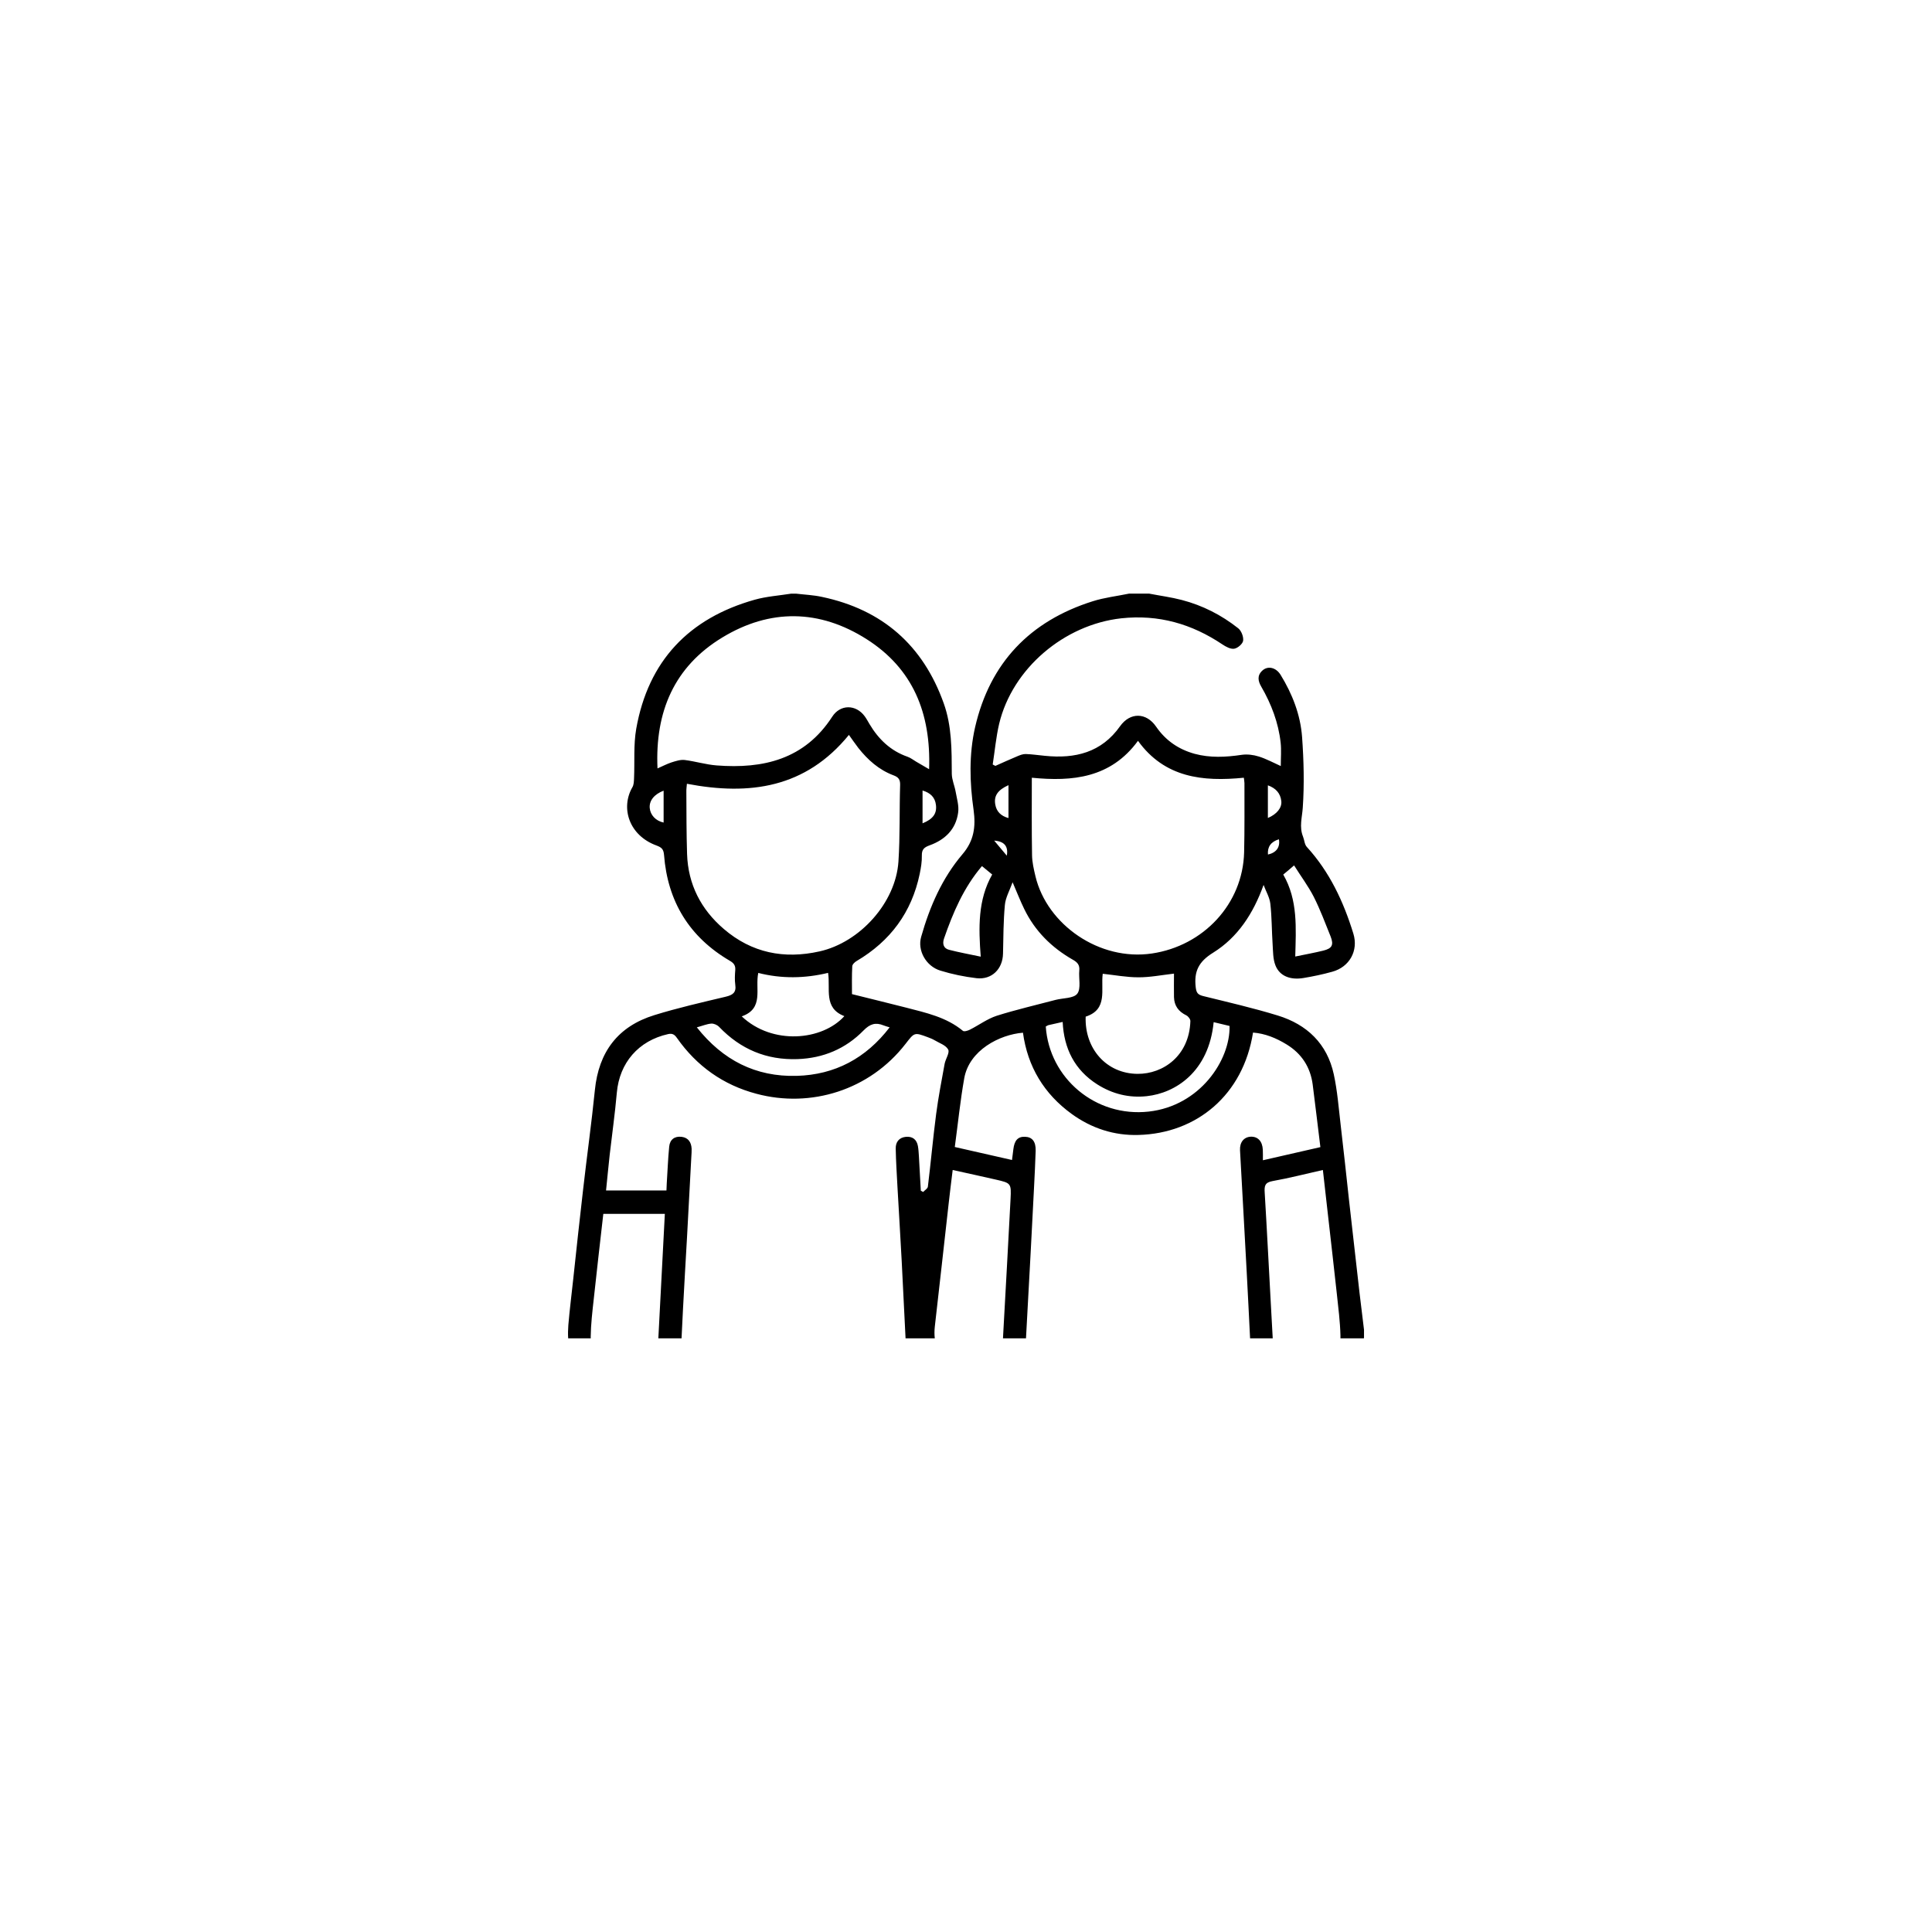 <?xml version="1.0" encoding="UTF-8"?> <svg xmlns="http://www.w3.org/2000/svg" id="Capa_1" viewBox="0 0 1024 1024"><path d="M637.958,412.296q-.425-4.926,4.65-6.478c.59,3.351-1.086,5.694-4.65,6.478"></path><path d="M527.062,412.773c-1.77-2.129-3.587-4.253-5.358-6.384q6.42.419,5.358,6.384"></path><path d="M313.114,709.35c-.03-.279-.03-.552-.03-.817.089-6.693.884-13.366,1.62-20.038,1.591-14.957,3.344-29.913,5.067-45.128h32.609c-1.134,21.997-2.299,43.876-3.446,65.984h12.298c.25-5.258.516-10.494.781-15.729.647-12.637,1.413-25.231,2.12-37.838.766-14.287,1.517-28.552,2.297-42.816.059-1.362.207-2.725.148-4.087-.176-3.416-1.709-5.855-5.258-6.333-3.786-.478-6.261,1.472-6.628,5.147-.662,6.568-.869,13.161-1.311,19.721-.03,1.105-.074,2.173-.148,3.571h-32.019c.677-6.303,1.208-12.563,1.914-18.748,1.267-11.047,2.828-22.035,3.801-33.088,1.4-15.848,11.488-27.564,27.16-31.055,2.356-.522,3.461.288,4.683,2.018,10.486,14.943,24.538,24.95,42.183,29.619,28.749,7.681,59.945-1.863,79.017-26.482,4.728-6.083,4.582-6.2,11.886-3.467,1.149.442,2.342.882,3.387,1.51,2.564,1.553,6.084,2.65,7.306,4.985.914,1.686-1.385,4.92-1.885,7.579-1.62,8.88-3.329,17.762-4.506,26.695-1.665,12.776-2.799,25.627-4.375,38.412-.131,1.023-1.635,1.878-2.517,2.798-.413-.192-.825-.406-1.223-.662-.339-6.084-.662-12.188-1.016-18.352-.118-1.768-.207-3.535-.516-5.303-.633-3.498-2.887-5.25-6.436-4.897-3.594.383-5.405,2.798-5.332,6.185.118,6.71.559,13.447.912,20.157.736,13.152,1.561,26.348,2.253,39.45.692,13.713,1.369,27.351,2.048,41.011h15.494c-.235-1.988-.235-4.05.015-6.252,2.519-21.747,4.875-43.516,7.349-65.299.618-5.707,1.354-11.385,2.12-17.682,7.776,1.731,15.317,3.351,22.83,5.081,8.07,1.849,8.277,1.923,7.835,10.392-1.193,23.801-2.606,47.639-3.888,71.478-.029.772-.089,1.546-.118,2.282h12.195c.795-15.177,1.62-30.31,2.475-45.496.588-11.642,1.207-23.323,1.811-34.965.309-6.304.647-12.637.839-18.898.148-4.926-1.811-7.363-5.626-7.482-3.755-.154-5.627,1.885-6.187,6.555-.205,1.768-.412,3.543-.721,5.752-10.06-2.291-19.928-4.537-30.327-6.886,1.68-12.379,2.887-24.508,5.009-36.438,2.65-14.854,18.705-23.146,31.12-24.14,2.46,17.984,11.165,32.425,25.849,43.074,10.517,7.628,22.579,11.532,35.467,11.12,30.811-.848,55.423-21.238,60.622-54.268,6.481.516,12.254,2.909,17.762,6.268,7.983,4.867,12.637,12.011,13.86,21.252,1.428,10.944,2.665,21.925,4.08,33.198-10.134,2.283-19.943,4.573-30.473,6.966,0-2.179.044-3.909-.044-5.597-.207-4.499-2.651-7.04-6.408-6.893-3.592.184-5.876,2.909-5.669,7.181,1.178,21.665,2.43,43.331,3.564,64.944.633,11.548,1.178,23.036,1.768,34.752h12.004c-.354-6.223-.692-12.379-1.016-18.491-1.09-19.567-2.047-39.171-3.24-58.767-.207-3.461.029-5.377,4.241-6.113,8.808-1.553,17.512-3.837,26.6-5.862.943,8.55,1.855,16.688,2.798,24.796,1.532,13.639,3.123,27.224,4.596,40.863.781,7.343,1.739,14.693,1.915,22.063.029.523,0,.995,0,1.51h12.4c.03-.146.089-.25.089-.404v-4.117c-.795-6.642-1.65-13.277-2.416-19.905-1.87-16.209-3.682-32.41-5.508-48.626-1.474-13.345-2.857-26.681-4.448-40.009-1.06-9.045-1.739-18.088-3.653-26.896-3.505-16.178-14.169-26.386-29.693-31.15-13.049-4.006-26.378-7.055-39.649-10.339-2.68-.707-3.475-1.657-3.829-4.574-.986-8.402,1.474-13.593,9.235-18.388,13.035-8.101,21.284-20.738,26.733-35.915,1.208,3.313,3.152,6.517,3.564,9.874.825,7.173.738,14.397,1.223,21.622.25,3.771.146,7.778,1.517,11.209,2.209,5.561,7.805,7.814,14.845,6.635,5.155-.861,10.238-1.921,15.26-3.329,9.131-2.504,13.961-11.141,11.164-20.222-5.214-16.916-12.578-32.719-24.685-45.946-1.223-1.362-1.267-3.682-2.003-5.485-2.063-5.155-.472-10.097-.118-15.296.854-12.387.529-24.95-.354-37.307-.854-11.916-5.155-22.925-11.399-33.096-2.46-3.976-6.776-4.941-9.692-2.246-2.858,2.651-2.268,5.574-.531,8.542,5.332,9.214,9.073,19.052,10.251,29.663.427,3.903.074,7.843.074,12.379-3.992-1.796-7.717-3.837-11.651-5.051-2.887-.921-6.215-1.318-9.146-.884-8.366,1.252-16.688,1.663-24.876-.553-8.47-2.348-15.319-6.987-20.413-14.396-5.214-7.601-13.771-7.711-19.089-.237-9.882,13.986-23.829,17.322-39.825,15.7-3.387-.302-6.79-.846-10.192-.949-1.561-.038-3.181.647-4.683,1.28-3.829,1.591-7.586,3.321-11.4,5.007-.471-.25-.943-.507-1.413-.729,1.119-7.224,1.768-14.522,3.416-21.578,7.04-29.383,34.509-52.55,64.703-55.909,19.78-2.136,37.365,2.924,53.656,13.853,1.826,1.214,4.3,2.585,6.274,2.253,1.826-.294,4.478-2.593,4.683-4.243.281-2.098-.943-5.273-2.621-6.591-8.895-7.04-18.881-12.121-29.898-14.993-5.641-1.474-11.503-2.24-17.248-3.359h-10.737c-6.362,1.326-12.96,2.056-19.162,4.021-33.301,10.494-54.539,32.631-62.405,66.793-3.283,14.405-2.887,29.288-.795,43.81,1.237,9.022.176,16.393-5.891,23.499-10.811,12.711-17.365,27.793-21.887,43.744-2.107,7.254,2.562,15.62,10.162,17.932,6.215,1.921,12.711,3.255,19.207,4.028,8.055.912,13.844-4.876,14.007-13.013.192-8.624.192-17.248.986-25.79.339-3.837,2.416-7.444,4.095-12.047,2.342,5.413,4.065,9.876,6.157,14.147,5.684,11.753,14.581,20.516,25.804,26.923,2.386,1.333,3.683,2.769,3.387,5.678-.397,4.205,1.032,9.544-1.06,12.305-1.944,2.549-7.511,2.253-11.488,3.285-10.428,2.761-20.988,5.191-31.254,8.432-4.977,1.635-9.396,4.941-14.124,7.334-1.134.59-3.107,1.178-3.74.656-8.793-7.291-19.575-9.574-30.15-12.328-9.381-2.409-18.822-4.677-28.66-7.144,0-4.905-.119-9.845.146-14.712,0-.995,1.297-2.255,2.312-2.835,17.866-10.539,29.208-25.826,33.434-46.167.664-3.203,1.223-6.517,1.134-9.757-.059-3.203,1.208-4.338,4.125-5.392,8.159-2.938,13.902-8.476,15.111-17.297.531-3.624-.677-7.454-1.326-11.173-.559-3.166-1.988-6.267-2.031-9.396-.059-12.637.044-25.377-4.271-37.396-10.959-30.76-32.506-49.665-64.527-56.41-4.522-.994-9.204-1.179-13.815-1.731h-2.46c-6.479,1.032-13.108,1.466-19.353,3.211-34.936,9.832-56.468,32.455-62.831,68.413-1.502,8.588-.766,17.534-1.163,26.306-.074,1.591-.104,3.387-.869,4.675-6.363,10.981-1.783,25.576,12.755,30.879,2.68,1.001,3.74,1.915,4.006,4.941,1.885,24.679,13.403,43.618,34.906,56.182,2.077,1.216,3.006,2.446,2.858,4.825-.207,2.591-.353,5.273,0,7.85.633,4.197-1.385,5.485-5.155,6.377-12.637,3.012-25.303,5.893-37.676,9.722-19.412,5.973-29.559,19.566-31.577,39.721-1.768,17.572-4.243,35.121-6.23,52.648-1.841,15.803-3.52,31.57-5.229,47.418-.869,8.174-1.914,16.319-2.606,24.501-.192,2.393-.235,4.751-.089,7.033h11.975ZM682.725,461.397c.825-.7,1.665-1.4,3.167-2.718,3.534,5.671,7.482,10.915,10.428,16.651,3.416,6.776,6.098,13.955,8.954,21.07,1.739,4.493.736,6.297-3.917,7.452-4.626,1.134-9.309,1.982-14.847,3.123.383-15.141,1.472-29.885-6.363-43.442.914-.774,1.768-1.474,2.578-2.136M672.003,416.24c4.197,1.502,6.642,4.182,7.113,8.351.413,3.534-2.386,6.966-7.113,8.954v-17.305ZM677.85,444.836c.736,4.182-1.356,7.107-5.803,8.085q-.531-6.149,5.803-8.085M519.812,507.049c-6.244-1.318-11.562-2.283-16.819-3.645-3.048-.781-3.535-3.344-2.651-5.936,4.758-13.741,10.428-27.042,20.119-38.42,1.768,1.466,3.433,2.792,5.42,4.449-7.63,13.483-7.247,28.19-6.069,43.552M533.629,453.517c-2.209-2.657-4.478-5.309-6.687-7.968q8.013.523,6.687,7.968M534.513,433.59c-4.066-1.105-6.393-3.507-7.012-7.269-.766-4.529,1.326-7.615,7.012-10.17v17.439ZM548.828,464.49c-.884-3.675-1.783-7.512-1.826-11.312-.235-13.551-.118-27.116-.118-40.967,21.591,2.136,41.858.146,56.277-19.56,14.124,19.56,34.274,21.732,56.1,19.56.104,1.03.324,1.959.324,2.872-.029,12.232.118,24.48-.176,36.696-.707,27.425-21.637,49.555-48.825,53.582-27.881,4.154-55.63-15.266-61.756-40.871M584.472,516.113c6.42.7,12.666,1.878,18.881,1.878,6.098.038,12.195-1.178,18.883-1.95,0,4.271-.089,8.358,0,12.444.118,4.574,2.386,7.63,6.494,9.655,1.032.486,2.225,2.031,2.194,3.063-.588,18.454-14.492,28.072-27.983,27.962-16.453-.103-28.146-13.299-27.514-30.325,11.931-3.816,7.91-14.369,9.045-22.727M555.573,543.376c2.357-.553,4.758-1.105,7.66-1.731.677,14.147,6.346,25.458,18.322,33.088,8.011,5.081,16.878,7.291,26.304,6.252,15.141-1.65,32.815-12.85,35.408-39.222,2.872.671,5.715,1.362,8.425,2.018.398,18.204-15.759,42.367-42.831,45.379-28.307,3.137-52.728-17.785-54.583-45.084.59-.294.912-.588,1.296-.698M496.07,426.653c.559,4.573-1.576,7.482-7.099,9.728v-17.387c4.125,1.214,6.628,3.571,7.099,7.659M351.731,432.625v3.357c-4.212-.927-7.04-3.983-7.364-7.746-.324-3.822,2.314-7.254,7.364-9.161v13.55ZM355.826,404.111c-2.327.78-4.58,1.952-7.334,3.166-1.371-30.105,8.895-53.98,34.376-69.415,25.303-15.355,51.535-14.949,76.47.92,24.375,15.509,34.17,38.949,33.109,68.915-2.828-1.673-4.861-2.807-6.864-4-1.502-.891-2.915-2.026-4.565-2.606-9.014-3.137-15.378-9.293-20.163-17.322-.84-1.398-1.606-2.872-2.564-4.16-4.698-6.378-12.975-6.348-17.218.287-14.61,22.557-36.497,27.712-61.255,25.796-5.699-.442-11.268-2.179-16.967-2.887-2.268-.25-4.757.597-7.025,1.305M383.633,492.378c-12.076-10.339-18.94-23.609-19.471-39.7-.353-10.98-.324-21.968-.383-32.948-.044-1.354.163-2.688.296-4.315,33.375,6.377,62.949,2.172,85.866-25.9,1.591,2.231,3.241,4.611,5.009,6.938,5.022,6.325,10.913,11.598,18.587,14.47,2.519.921,3.623,2.136,3.549,5.045-.427,13.528,0,27.167-.897,40.717-1.443,21.716-20.355,42.771-41.785,47.566-18.839,4.235-35.998.81-50.77-11.871M401.897,515.671c12.342,3.137,24.641,2.946,36.998-.029,1.356,8.453-2.593,18.631,8.631,22.932-11.753,13.013-38.147,15.486-54.393.118,11.96-4.161,6.966-14.61,8.764-23.021M377.006,542.529c1.341-.095,3.152.707,4.138,1.73,11.355,11.865,25.127,17.66,41.578,17.092,13.669-.486,25.481-5.485,34.966-15.177,3.418-3.498,6.392-4.412,10.634-2.688.899.383,1.826.588,3.211,1.03-12.578,16.393-28.986,25.157-49.282,25.716-21.71.597-39.133-8.284-52.92-25.716,2.989-.81,5.316-1.804,7.674-1.988"></path></svg> 